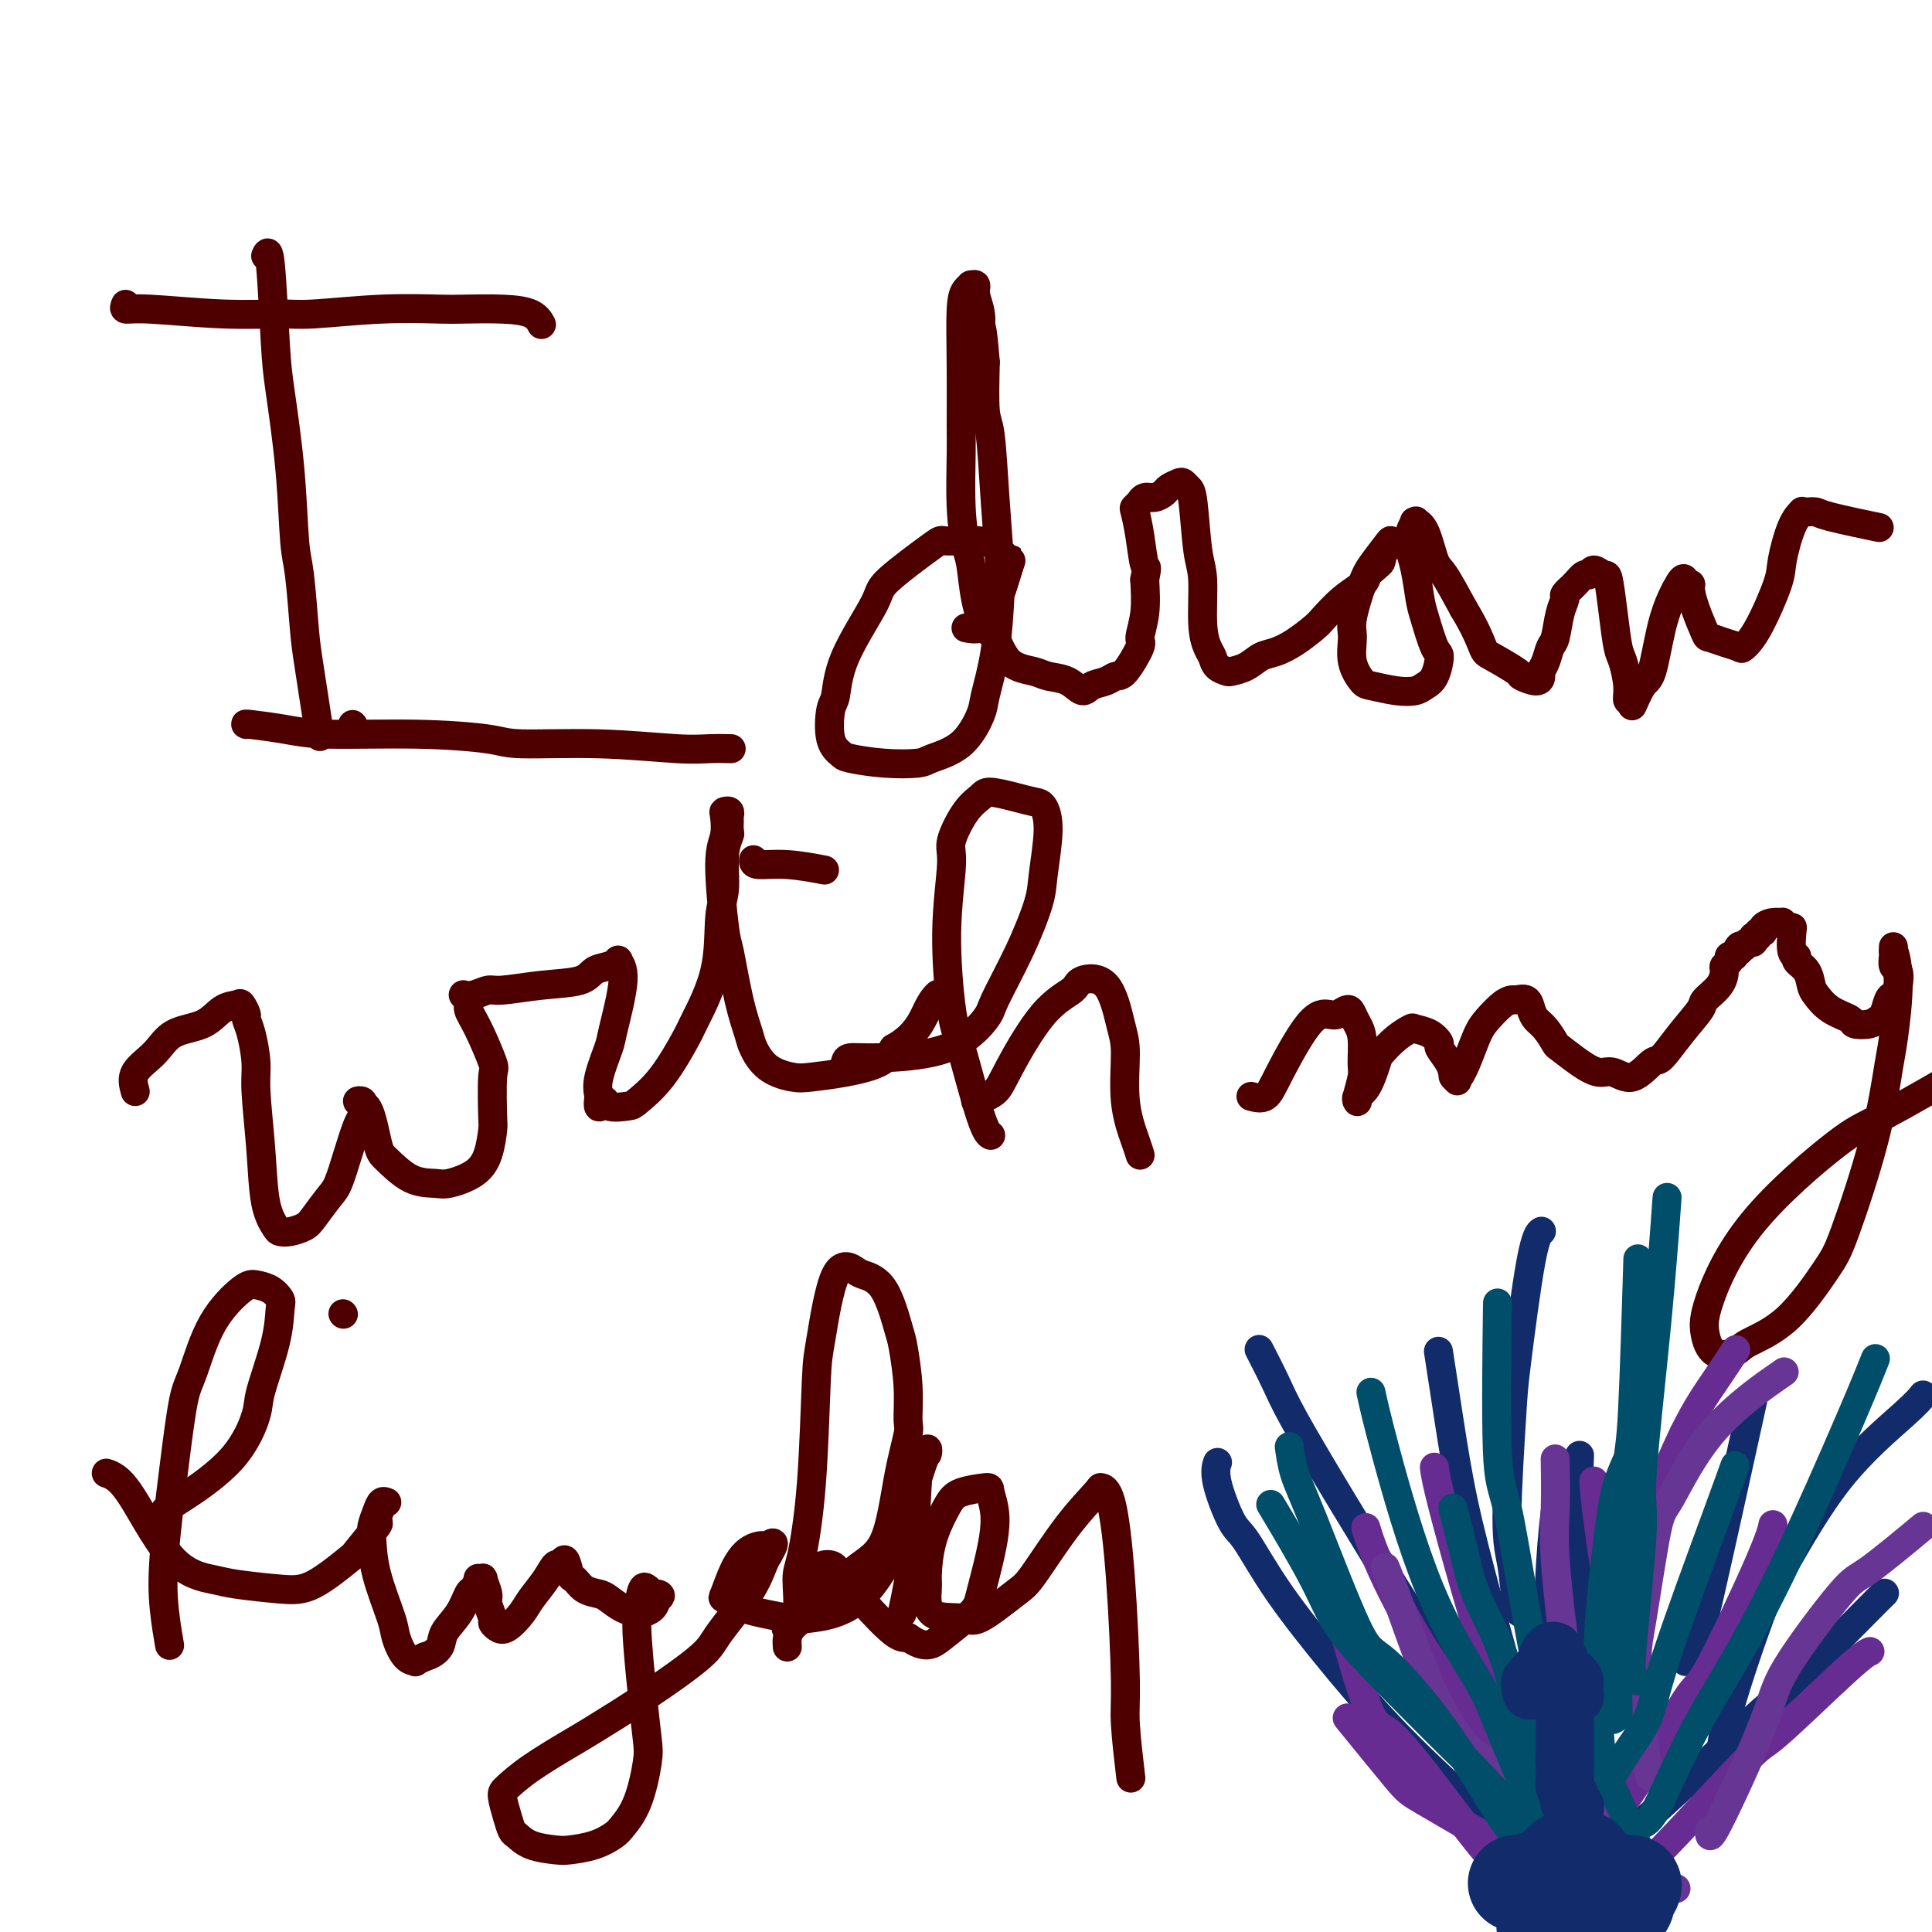 <svg viewBox='0 0 400 400' version='1.1' xmlns='http://www.w3.org/2000/svg' xmlns:xlink='http://www.w3.org/1999/xlink'><g fill='none' stroke='#4E0000' stroke-width='6' stroke-linecap='round' stroke-linejoin='round'><path d='M55,53c0.325,-0.763 0.650,-1.526 1,2c0.350,3.526 0.723,11.342 1,16c0.277,4.658 0.456,6.157 1,10c0.544,3.843 1.454,10.031 2,16c0.546,5.969 0.728,11.721 1,15c0.272,3.279 0.634,4.086 1,7c0.366,2.914 0.737,7.936 1,11c0.263,3.064 0.417,4.171 1,8c0.583,3.829 1.595,10.380 2,13c0.405,2.620 0.202,1.310 0,0'/><path d='M26,63c-0.200,0.454 -0.400,0.907 0,1c0.400,0.093 1.399,-0.175 5,0c3.601,0.175 9.805,0.793 15,1c5.195,0.207 9.383,0.003 12,0c2.617,-0.003 3.664,0.195 7,0c3.336,-0.195 8.959,-0.782 14,-1c5.041,-0.218 9.498,-0.065 12,0c2.502,0.065 3.049,0.042 5,0c1.951,-0.042 5.306,-0.104 8,0c2.694,0.104 4.725,0.374 6,1c1.275,0.626 1.793,1.607 2,2c0.207,0.393 0.104,0.196 0,0'/><path d='M73,150c0.000,0.000 0.100,0.100 0.1,0.1'/><path d='M51,150c-0.213,-0.081 -0.426,-0.163 1,0c1.426,0.163 4.490,0.569 7,1c2.510,0.431 4.466,0.885 9,1c4.534,0.115 11.646,-0.109 18,0c6.354,0.109 11.948,0.551 15,1c3.052,0.449 3.561,0.905 7,1c3.439,0.095 9.808,-0.171 16,0c6.192,0.171 12.206,0.778 16,1c3.794,0.222 5.368,0.060 7,0c1.632,-0.060 3.324,-0.017 4,0c0.676,0.017 0.338,0.009 0,0'/><path d='M200,130c1.016,0.185 2.032,0.370 3,0c0.968,-0.370 1.887,-1.294 3,-4c1.113,-2.706 2.420,-7.194 3,-9c0.580,-1.806 0.433,-0.931 0,-1c-0.433,-0.069 -1.154,-1.080 -2,-2c-0.846,-0.920 -1.819,-1.747 -4,-2c-2.181,-0.253 -5.572,0.067 -7,0c-1.428,-0.067 -0.893,-0.523 -3,1c-2.107,1.523 -6.855,5.023 -9,7c-2.145,1.977 -1.687,2.430 -3,5c-1.313,2.570 -4.397,7.256 -6,11c-1.603,3.744 -1.723,6.547 -2,8c-0.277,1.453 -0.709,1.556 -1,3c-0.291,1.444 -0.439,4.230 0,6c0.439,1.770 1.465,2.525 2,3c0.535,0.475 0.579,0.671 2,1c1.421,0.329 4.220,0.789 7,1c2.780,0.211 5.542,0.171 7,0c1.458,-0.171 1.613,-0.472 3,-1c1.387,-0.528 4.007,-1.281 6,-3c1.993,-1.719 3.358,-4.402 4,-6c0.642,-1.598 0.561,-2.111 1,-4c0.439,-1.889 1.397,-5.154 2,-9c0.603,-3.846 0.851,-8.274 1,-11c0.149,-2.726 0.197,-3.750 0,-7c-0.197,-3.250 -0.641,-8.727 -1,-14c-0.359,-5.273 -0.635,-10.343 -1,-13c-0.365,-2.657 -0.819,-2.902 -1,-5c-0.181,-2.098 -0.091,-6.049 0,-10'/><path d='M204,75c-0.708,-9.040 -0.978,-7.140 -1,-7c-0.022,0.140 0.205,-1.480 0,-3c-0.205,-1.520 -0.842,-2.941 -1,-4c-0.158,-1.059 0.164,-1.756 0,-2c-0.164,-0.244 -0.815,-0.035 -1,0c-0.185,0.035 0.094,-0.104 0,0c-0.094,0.104 -0.561,0.450 -1,1c-0.439,0.550 -0.851,1.302 -1,4c-0.149,2.698 -0.037,7.342 0,12c0.037,4.658 -0.001,9.331 0,12c0.001,2.669 0.041,3.335 0,6c-0.041,2.665 -0.163,7.331 0,11c0.163,3.669 0.610,6.341 1,8c0.390,1.659 0.724,2.304 1,4c0.276,1.696 0.493,4.443 1,7c0.507,2.557 1.303,4.923 2,6c0.697,1.077 1.295,0.864 2,2c0.705,1.136 1.516,3.619 3,5c1.484,1.381 3.643,1.659 5,2c1.357,0.341 1.914,0.744 3,1c1.086,0.256 2.700,0.366 4,1c1.300,0.634 2.286,1.793 3,2c0.714,0.207 1.155,-0.537 2,-1c0.845,-0.463 2.092,-0.646 3,-1c0.908,-0.354 1.476,-0.879 2,-1c0.524,-0.121 1.002,0.161 2,-1c0.998,-1.161 2.515,-3.765 3,-5c0.485,-1.235 -0.062,-1.102 0,-2c0.062,-0.898 0.732,-2.828 1,-5c0.268,-2.172 0.134,-4.586 0,-7'/><path d='M237,120c0.664,-3.333 0.326,-2.165 0,-3c-0.326,-0.835 -0.638,-3.673 -1,-6c-0.362,-2.327 -0.774,-4.144 -1,-5c-0.226,-0.856 -0.265,-0.750 0,-1c0.265,-0.250 0.834,-0.855 1,-1c0.166,-0.145 -0.073,0.168 0,0c0.073,-0.168 0.457,-0.819 1,-1c0.543,-0.181 1.245,0.108 2,0c0.755,-0.108 1.564,-0.614 2,-1c0.436,-0.386 0.498,-0.651 1,-1c0.502,-0.349 1.444,-0.781 2,-1c0.556,-0.219 0.727,-0.223 1,0c0.273,0.223 0.647,0.674 1,1c0.353,0.326 0.686,0.528 1,3c0.314,2.472 0.609,7.214 1,10c0.391,2.786 0.877,3.615 1,6c0.123,2.385 -0.118,6.327 0,9c0.118,2.673 0.593,4.076 1,5c0.407,0.924 0.745,1.370 1,2c0.255,0.630 0.428,1.444 1,2c0.572,0.556 1.545,0.854 2,1c0.455,0.146 0.392,0.139 1,0c0.608,-0.139 1.886,-0.412 3,-1c1.114,-0.588 2.065,-1.493 3,-2c0.935,-0.507 1.856,-0.618 3,-1c1.144,-0.382 2.513,-1.037 4,-2c1.487,-0.963 3.092,-2.236 4,-3c0.908,-0.764 1.120,-1.019 2,-2c0.880,-0.981 2.429,-2.687 4,-4c1.571,-1.313 3.163,-2.232 4,-3c0.837,-0.768 0.918,-1.384 1,-2'/><path d='M283,119c2.955,-2.659 2.843,-2.306 3,-3c0.157,-0.694 0.582,-2.436 1,-3c0.418,-0.564 0.828,0.050 1,0c0.172,-0.050 0.105,-0.764 0,-1c-0.105,-0.236 -0.248,0.007 -1,1c-0.752,0.993 -2.112,2.736 -3,4c-0.888,1.264 -1.303,2.048 -2,4c-0.697,1.952 -1.676,5.072 -2,7c-0.324,1.928 0.005,2.664 0,4c-0.005,1.336 -0.345,3.273 0,5c0.345,1.727 1.377,3.245 2,4c0.623,0.755 0.839,0.749 2,1c1.161,0.251 3.268,0.760 5,1c1.732,0.240 3.089,0.209 4,0c0.911,-0.209 1.376,-0.598 2,-1c0.624,-0.402 1.408,-0.818 2,-2c0.592,-1.182 0.993,-3.131 1,-4c0.007,-0.869 -0.380,-0.659 -1,-2c-0.620,-1.341 -1.472,-4.232 -2,-6c-0.528,-1.768 -0.731,-2.413 -1,-4c-0.269,-1.587 -0.604,-4.118 -1,-6c-0.396,-1.882 -0.852,-3.117 -1,-4c-0.148,-0.883 0.011,-1.414 0,-2c-0.011,-0.586 -0.193,-1.227 0,-2c0.193,-0.773 0.762,-1.678 1,-2c0.238,-0.322 0.145,-0.060 0,0c-0.145,0.060 -0.343,-0.083 0,0c0.343,0.083 1.226,0.394 2,2c0.774,1.606 1.439,4.509 2,6c0.561,1.491 1.017,1.569 2,3c0.983,1.431 2.491,4.216 4,7'/><path d='M303,126c2.566,4.212 3.483,6.741 4,8c0.517,1.259 0.636,1.248 2,2c1.364,0.752 3.972,2.266 5,3c1.028,0.734 0.475,0.689 1,1c0.525,0.311 2.130,0.977 3,1c0.870,0.023 1.007,-0.596 1,-1c-0.007,-0.404 -0.157,-0.594 0,-1c0.157,-0.406 0.621,-1.030 1,-2c0.379,-0.970 0.674,-2.287 1,-3c0.326,-0.713 0.681,-0.824 1,-2c0.319,-1.176 0.600,-3.419 1,-5c0.400,-1.581 0.919,-2.499 1,-3c0.081,-0.501 -0.278,-0.584 0,-1c0.278,-0.416 1.191,-1.165 2,-2c0.809,-0.835 1.512,-1.756 2,-2c0.488,-0.244 0.761,0.189 1,0c0.239,-0.189 0.445,-1.000 1,-1c0.555,0.000 1.458,0.812 2,1c0.542,0.188 0.724,-0.249 1,1c0.276,1.249 0.647,4.185 1,7c0.353,2.815 0.687,5.509 1,7c0.313,1.491 0.604,1.780 1,3c0.396,1.220 0.897,3.370 1,5c0.103,1.630 -0.191,2.738 0,3c0.191,0.262 0.866,-0.322 1,0c0.134,0.322 -0.273,1.551 0,1c0.273,-0.551 1.225,-2.883 2,-4c0.775,-1.117 1.373,-1.021 2,-3c0.627,-1.979 1.284,-6.033 2,-9c0.716,-2.967 1.490,-4.848 2,-6c0.510,-1.152 0.755,-1.576 1,-2'/><path d='M347,122c1.937,-3.780 1.780,-1.731 2,-1c0.220,0.731 0.817,0.142 1,0c0.183,-0.142 -0.048,0.161 0,1c0.048,0.839 0.374,2.214 1,4c0.626,1.786 1.553,3.983 2,5c0.447,1.017 0.414,0.854 1,1c0.586,0.146 1.789,0.601 3,1c1.211,0.399 2.428,0.743 3,1c0.572,0.257 0.498,0.427 1,0c0.502,-0.427 1.578,-1.453 3,-4c1.422,-2.547 3.190,-6.616 4,-9c0.810,-2.384 0.664,-3.084 1,-5c0.336,-1.916 1.155,-5.050 2,-7c0.845,-1.950 1.717,-2.717 2,-3c0.283,-0.283 -0.024,-0.083 0,0c0.024,0.083 0.379,0.047 1,0c0.621,-0.047 1.507,-0.105 2,0c0.493,0.105 0.594,0.375 3,1c2.406,0.625 7.116,1.607 9,2c1.884,0.393 0.942,0.196 0,0'/><path d='M28,226c-0.373,-1.349 -0.747,-2.698 0,-4c0.747,-1.302 2.613,-2.559 4,-4c1.387,-1.441 2.294,-3.068 4,-4c1.706,-0.932 4.212,-1.171 6,-2c1.788,-0.829 2.856,-2.248 4,-3c1.144,-0.752 2.362,-0.836 3,-1c0.638,-0.164 0.697,-0.407 1,0c0.303,0.407 0.851,1.463 1,2c0.149,0.537 -0.100,0.554 0,1c0.100,0.446 0.551,1.322 1,3c0.449,1.678 0.898,4.159 1,6c0.102,1.841 -0.142,3.043 0,6c0.142,2.957 0.670,7.669 1,12c0.330,4.331 0.463,8.282 1,11c0.537,2.718 1.480,4.202 2,5c0.520,0.798 0.618,0.908 1,1c0.382,0.092 1.047,0.165 2,0c0.953,-0.165 2.195,-0.569 3,-1c0.805,-0.431 1.175,-0.889 2,-2c0.825,-1.111 2.105,-2.874 3,-4c0.895,-1.126 1.404,-1.615 2,-3c0.596,-1.385 1.279,-3.667 2,-6c0.721,-2.333 1.479,-4.717 2,-6c0.521,-1.283 0.805,-1.465 1,-2c0.195,-0.535 0.300,-1.422 0,-2c-0.300,-0.578 -1.004,-0.848 -1,-1c0.004,-0.152 0.715,-0.186 1,0c0.285,0.186 0.142,0.593 0,1'/><path d='M75,229c1.393,-1.071 2.377,4.250 3,7c0.623,2.750 0.887,2.928 2,4c1.113,1.072 3.075,3.037 5,4c1.925,0.963 3.812,0.923 5,1c1.188,0.077 1.678,0.269 3,0c1.322,-0.269 3.478,-1.001 5,-2c1.522,-0.999 2.410,-2.265 3,-4c0.590,-1.735 0.881,-3.938 1,-5c0.119,-1.062 0.066,-0.984 0,-3c-0.066,-2.016 -0.146,-6.126 0,-8c0.146,-1.874 0.519,-1.511 0,-3c-0.519,-1.489 -1.928,-4.830 -3,-7c-1.072,-2.170 -1.805,-3.170 -2,-4c-0.195,-0.830 0.149,-1.489 0,-2c-0.149,-0.511 -0.790,-0.873 -1,-1c-0.210,-0.127 0.012,-0.019 0,0c-0.012,0.019 -0.257,-0.051 0,0c0.257,0.051 1.017,0.222 2,0c0.983,-0.222 2.188,-0.837 3,-1c0.812,-0.163 1.232,0.125 3,0c1.768,-0.125 4.884,-0.664 8,-1c3.116,-0.336 6.231,-0.470 8,-1c1.769,-0.530 2.193,-1.457 3,-2c0.807,-0.543 1.999,-0.703 3,-1c1.001,-0.297 1.811,-0.732 2,-1c0.189,-0.268 -0.244,-0.368 0,0c0.244,0.368 1.165,1.204 1,4c-0.165,2.796 -1.415,7.554 -2,10c-0.585,2.446 -0.504,2.582 -1,4c-0.496,1.418 -1.570,4.120 -2,6c-0.430,1.880 -0.215,2.940 0,4'/><path d='M124,227c-0.547,3.879 0.585,1.578 1,1c0.415,-0.578 0.111,0.567 1,1c0.889,0.433 2.970,0.154 4,0c1.030,-0.154 1.008,-0.185 2,-1c0.992,-0.815 2.997,-2.416 5,-5c2.003,-2.584 4.005,-6.151 5,-8c0.995,-1.849 0.984,-1.978 2,-4c1.016,-2.022 3.061,-5.936 4,-10c0.939,-4.064 0.773,-8.278 1,-11c0.227,-2.722 0.845,-3.952 1,-6c0.155,-2.048 -0.155,-4.916 0,-7c0.155,-2.084 0.775,-3.385 1,-4c0.225,-0.615 0.057,-0.543 0,-1c-0.057,-0.457 -0.001,-1.442 0,-2c0.001,-0.558 -0.051,-0.687 0,-1c0.051,-0.313 0.205,-0.809 0,-1c-0.205,-0.191 -0.770,-0.075 -1,0c-0.230,0.075 -0.126,0.110 0,1c0.126,0.890 0.274,2.634 0,4c-0.274,1.366 -0.970,2.355 -1,6c-0.030,3.645 0.607,9.947 1,13c0.393,3.053 0.543,2.855 1,5c0.457,2.145 1.221,6.631 2,10c0.779,3.369 1.574,5.621 2,7c0.426,1.379 0.484,1.884 1,3c0.516,1.116 1.489,2.844 3,4c1.511,1.156 3.560,1.741 5,2c1.440,0.259 2.273,0.193 4,0c1.727,-0.193 4.350,-0.514 7,-1c2.650,-0.486 5.329,-1.139 7,-2c1.671,-0.861 2.336,-1.931 3,-3'/><path d='M185,217c4.714,-2.560 6.000,-5.958 7,-8c1.000,-2.042 1.714,-2.726 2,-3c0.286,-0.274 0.143,-0.137 0,0'/><path d='M156,178c-0.048,0.452 -0.095,0.905 1,1c1.095,0.095 3.333,-0.167 6,0c2.667,0.167 5.762,0.762 7,1c1.238,0.238 0.619,0.119 0,0'/><path d='M175,220c0.105,-0.439 0.210,-0.878 1,-1c0.790,-0.122 2.265,0.072 6,0c3.735,-0.072 9.729,-0.410 14,-2c4.271,-1.590 6.817,-4.433 8,-6c1.183,-1.567 1.001,-1.857 2,-4c0.999,-2.143 3.179,-6.140 5,-10c1.821,-3.860 3.282,-7.584 4,-10c0.718,-2.416 0.694,-3.526 1,-6c0.306,-2.474 0.944,-6.314 1,-9c0.056,-2.686 -0.470,-4.220 -1,-5c-0.530,-0.780 -1.064,-0.806 -2,-1c-0.936,-0.194 -2.273,-0.557 -4,-1c-1.727,-0.443 -3.845,-0.965 -5,-1c-1.155,-0.035 -1.347,0.417 -2,1c-0.653,0.583 -1.766,1.297 -3,3c-1.234,1.703 -2.589,4.396 -3,6c-0.411,1.604 0.124,2.121 0,5c-0.124,2.879 -0.905,8.120 -1,14c-0.095,5.880 0.497,12.399 1,16c0.503,3.601 0.918,4.285 2,8c1.082,3.715 2.830,10.462 4,14c1.170,3.538 1.763,3.868 2,4c0.237,0.132 0.119,0.066 0,0'/><path d='M202,228c1.516,-0.576 3.033,-1.152 4,-2c0.967,-0.848 1.386,-1.968 3,-5c1.614,-3.032 4.425,-7.977 7,-11c2.575,-3.023 4.915,-4.124 6,-5c1.085,-0.876 0.916,-1.529 2,-2c1.084,-0.471 3.421,-0.762 5,1c1.579,1.762 2.399,5.576 3,8c0.601,2.424 0.984,3.459 1,6c0.016,2.541 -0.336,6.588 0,10c0.336,3.412 1.360,6.188 2,8c0.640,1.812 0.897,2.661 1,3c0.103,0.339 0.051,0.170 0,0'/><path d='M259,227c1.081,0.280 2.162,0.559 3,0c0.838,-0.559 1.433,-1.958 3,-5c1.567,-3.042 4.108,-7.727 6,-10c1.892,-2.273 3.137,-2.134 4,-2c0.863,0.134 1.345,0.263 2,0c0.655,-0.263 1.482,-0.919 2,-1c0.518,-0.081 0.728,0.413 1,1c0.272,0.587 0.605,1.268 1,2c0.395,0.732 0.852,1.517 1,3c0.148,1.483 -0.013,3.665 0,5c0.013,1.335 0.200,1.823 0,3c-0.200,1.177 -0.787,3.045 -1,4c-0.213,0.955 -0.051,0.999 0,1c0.051,0.001 -0.007,-0.042 0,0c0.007,0.042 0.080,0.168 0,0c-0.080,-0.168 -0.314,-0.629 0,-1c0.314,-0.371 1.177,-0.653 2,-2c0.823,-1.347 1.605,-3.759 2,-5c0.395,-1.241 0.402,-1.311 1,-2c0.598,-0.689 1.786,-1.995 3,-3c1.214,-1.005 2.453,-1.708 3,-2c0.547,-0.292 0.402,-0.175 1,0c0.598,0.175 1.939,0.406 3,1c1.061,0.594 1.841,1.551 2,2c0.159,0.449 -0.303,0.390 0,1c0.303,0.610 1.372,1.889 2,3c0.628,1.111 0.814,2.056 1,3'/><path d='M301,223c1.390,1.544 0.364,0.403 0,0c-0.364,-0.403 -0.067,-0.068 0,0c0.067,0.068 -0.096,-0.130 0,0c0.096,0.130 0.452,0.589 1,0c0.548,-0.589 1.289,-2.224 2,-4c0.711,-1.776 1.394,-3.691 2,-5c0.606,-1.309 1.136,-2.013 2,-3c0.864,-0.987 2.063,-2.259 3,-3c0.937,-0.741 1.612,-0.953 2,-1c0.388,-0.047 0.488,0.069 1,0c0.512,-0.069 1.437,-0.323 2,0c0.563,0.323 0.764,1.222 1,2c0.236,0.778 0.506,1.433 1,2c0.494,0.567 1.213,1.046 2,2c0.787,0.954 1.641,2.383 2,3c0.359,0.617 0.223,0.421 1,1c0.777,0.579 2.467,1.934 4,3c1.533,1.066 2.909,1.845 4,2c1.091,0.155 1.897,-0.312 3,0c1.103,0.312 2.503,1.405 4,1c1.497,-0.405 3.092,-2.306 4,-3c0.908,-0.694 1.129,-0.180 2,-1c0.871,-0.820 2.391,-2.972 4,-5c1.609,-2.028 3.306,-3.930 4,-5c0.694,-1.070 0.386,-1.309 1,-2c0.614,-0.691 2.150,-1.835 3,-3c0.850,-1.165 1.015,-2.351 1,-3c-0.015,-0.649 -0.210,-0.762 0,-1c0.210,-0.238 0.826,-0.603 1,-1c0.174,-0.397 -0.093,-0.828 0,-1c0.093,-0.172 0.547,-0.086 1,0'/><path d='M359,198c3.491,-4.033 1.719,-1.616 1,-1c-0.719,0.616 -0.385,-0.571 0,-1c0.385,-0.429 0.821,-0.101 1,0c0.179,0.101 0.099,-0.026 0,0c-0.099,0.026 -0.219,0.203 0,0c0.219,-0.203 0.777,-0.787 1,-1c0.223,-0.213 0.112,-0.056 0,0c-0.112,0.056 -0.226,0.011 0,0c0.226,-0.011 0.793,0.011 1,0c0.207,-0.011 0.056,-0.056 0,0c-0.056,0.056 -0.015,0.211 0,0c0.015,-0.211 0.004,-0.789 0,-1c-0.004,-0.211 -0.001,-0.057 0,0c0.001,0.057 0.000,0.016 0,0c-0.000,-0.016 -0.000,-0.008 0,0'/><path d='M363,194c0.863,-0.555 1.021,0.058 1,0c-0.021,-0.058 -0.222,-0.786 0,-1c0.222,-0.214 0.868,0.085 1,0c0.132,-0.085 -0.249,-0.555 0,-1c0.249,-0.445 1.128,-0.865 2,-1c0.872,-0.135 1.737,0.016 2,0c0.263,-0.016 -0.074,-0.200 0,0c0.074,0.200 0.560,0.785 1,1c0.440,0.215 0.834,0.060 1,0c0.166,-0.060 0.104,-0.025 0,1c-0.104,1.025 -0.249,3.041 0,4c0.249,0.959 0.892,0.861 1,1c0.108,0.139 -0.317,0.516 0,1c0.317,0.484 1.378,1.075 2,2c0.622,0.925 0.805,2.185 1,3c0.195,0.815 0.401,1.186 1,2c0.599,0.814 1.589,2.071 3,3c1.411,0.929 3.243,1.530 4,2c0.757,0.470 0.441,0.809 1,1c0.559,0.191 1.995,0.235 3,0c1.005,-0.235 1.579,-0.747 2,-1c0.421,-0.253 0.688,-0.247 1,-1c0.312,-0.753 0.668,-2.267 1,-3c0.332,-0.733 0.639,-0.687 1,-1c0.361,-0.313 0.776,-0.987 1,-2c0.224,-1.013 0.256,-2.367 0,-3c-0.256,-0.633 -0.801,-0.545 -1,-1c-0.199,-0.455 -0.053,-1.452 0,-2c0.053,-0.548 0.014,-0.648 0,-1c-0.014,-0.352 -0.004,-0.958 0,-1c0.004,-0.042 0.002,0.479 0,1'/><path d='M392,197c0.123,-0.400 0.931,2.102 1,6c0.069,3.898 -0.600,9.194 -1,12c-0.400,2.806 -0.533,3.121 -1,6c-0.467,2.879 -1.270,8.322 -3,15c-1.730,6.678 -4.387,14.591 -6,19c-1.613,4.409 -2.183,5.314 -4,8c-1.817,2.686 -4.883,7.153 -8,10c-3.117,2.847 -6.286,4.073 -8,5c-1.714,0.927 -1.972,1.556 -3,2c-1.028,0.444 -2.827,0.704 -4,0c-1.173,-0.704 -1.720,-2.373 -2,-4c-0.280,-1.627 -0.294,-3.213 1,-7c1.294,-3.787 3.898,-9.776 9,-16c5.102,-6.224 12.704,-12.681 17,-16c4.296,-3.319 5.285,-3.498 10,-6c4.715,-2.502 13.154,-7.328 21,-12c7.846,-4.672 15.099,-9.192 18,-11c2.901,-1.808 1.451,-0.904 0,0'/><path d='M34,316c-0.190,-1.104 -0.379,-2.208 0,-3c0.379,-0.792 1.327,-1.273 4,-3c2.673,-1.727 7.070,-4.701 10,-8c2.930,-3.299 4.394,-6.925 5,-9c0.606,-2.075 0.354,-2.601 1,-5c0.646,-2.399 2.192,-6.671 3,-10c0.808,-3.329 0.880,-5.716 1,-7c0.120,-1.284 0.290,-1.465 0,-2c-0.290,-0.535 -1.040,-1.423 -2,-2c-0.960,-0.577 -2.130,-0.843 -3,-1c-0.870,-0.157 -1.440,-0.205 -3,1c-1.560,1.205 -4.110,3.663 -6,7c-1.890,3.337 -3.120,7.555 -4,10c-0.880,2.445 -1.409,3.119 -2,6c-0.591,2.881 -1.244,7.971 -2,14c-0.756,6.029 -1.615,12.997 -2,18c-0.385,5.003 -0.296,8.039 0,11c0.296,2.961 0.799,5.846 1,7c0.201,1.154 0.101,0.577 0,0'/><path d='M22,305c0.576,0.190 1.153,0.379 2,1c0.847,0.621 1.965,1.672 4,5c2.035,3.328 4.988,8.931 8,12c3.012,3.069 6.083,3.603 8,4c1.917,0.397 2.681,0.658 5,1c2.319,0.342 6.192,0.767 9,1c2.808,0.233 4.552,0.276 7,-1c2.448,-1.276 5.601,-3.869 7,-5c1.399,-1.131 1.044,-0.801 2,-2c0.956,-1.199 3.223,-3.929 4,-5c0.777,-1.071 0.064,-0.483 0,-1c-0.064,-0.517 0.519,-2.138 1,-3c0.481,-0.862 0.858,-0.964 1,-1c0.142,-0.036 0.049,-0.005 0,0c-0.049,0.005 -0.055,-0.017 0,0c0.055,0.017 0.172,0.074 0,0c-0.172,-0.074 -0.634,-0.279 -1,0c-0.366,0.279 -0.637,1.040 -1,2c-0.363,0.960 -0.817,2.117 -1,3c-0.183,0.883 -0.096,1.490 0,3c0.096,1.510 0.202,3.921 1,7c0.798,3.079 2.289,6.826 3,9c0.711,2.174 0.641,2.776 1,4c0.359,1.224 1.148,3.070 2,4c0.852,0.930 1.768,0.943 2,1c0.232,0.057 -0.219,0.159 0,0c0.219,-0.159 1.110,-0.580 2,-1'/><path d='M88,343c1.279,-0.319 2.475,-1.117 3,-2c0.525,-0.883 0.379,-1.852 1,-3c0.621,-1.148 2.008,-2.476 3,-4c0.992,-1.524 1.591,-3.245 2,-4c0.409,-0.755 0.630,-0.545 1,-1c0.370,-0.455 0.888,-1.576 1,-2c0.112,-0.424 -0.181,-0.151 0,0c0.181,0.151 0.837,0.181 1,0c0.163,-0.181 -0.167,-0.571 0,0c0.167,0.571 0.832,2.104 1,3c0.168,0.896 -0.160,1.157 0,2c0.160,0.843 0.809,2.269 1,3c0.191,0.731 -0.077,0.766 0,1c0.077,0.234 0.499,0.667 1,1c0.501,0.333 1.079,0.564 2,0c0.921,-0.564 2.183,-1.925 3,-3c0.817,-1.075 1.189,-1.864 2,-3c0.811,-1.136 2.063,-2.619 3,-4c0.937,-1.381 1.560,-2.659 2,-3c0.440,-0.341 0.697,0.255 1,0c0.303,-0.255 0.651,-1.361 1,-1c0.349,0.361 0.697,2.190 1,3c0.303,0.810 0.559,0.602 1,1c0.441,0.398 1.068,1.403 2,2c0.932,0.597 2.171,0.788 3,1c0.829,0.212 1.248,0.447 2,1c0.752,0.553 1.837,1.424 3,2c1.163,0.576 2.405,0.855 3,1c0.595,0.145 0.545,0.154 1,0c0.455,-0.154 1.416,-0.473 2,-1c0.584,-0.527 0.792,-1.264 1,-2'/><path d='M136,331c1.203,-0.553 0.712,-0.937 0,-1c-0.712,-0.063 -1.644,0.194 -2,0c-0.356,-0.194 -0.135,-0.841 0,-1c0.135,-0.159 0.182,0.169 0,0c-0.182,-0.169 -0.595,-0.835 -1,0c-0.405,0.835 -0.801,3.170 -1,5c-0.199,1.830 -0.202,3.153 0,6c0.202,2.847 0.608,7.217 1,11c0.392,3.783 0.769,6.977 1,9c0.231,2.023 0.314,2.874 0,5c-0.314,2.126 -1.026,5.526 -2,8c-0.974,2.474 -2.212,4.022 -3,5c-0.788,0.978 -1.127,1.384 -2,2c-0.873,0.616 -2.279,1.440 -4,2c-1.721,0.560 -3.757,0.856 -5,1c-1.243,0.144 -1.695,0.136 -3,0c-1.305,-0.136 -3.464,-0.400 -5,-1c-1.536,-0.600 -2.449,-1.535 -3,-2c-0.551,-0.465 -0.739,-0.461 -1,-1c-0.261,-0.539 -0.596,-1.622 -1,-3c-0.404,-1.378 -0.876,-3.051 -1,-4c-0.124,-0.949 0.099,-1.173 1,-2c0.901,-0.827 2.479,-2.255 5,-4c2.521,-1.745 5.984,-3.807 8,-5c2.016,-1.193 2.584,-1.517 5,-3c2.416,-1.483 6.678,-4.123 11,-7c4.322,-2.877 8.702,-5.989 11,-8c2.298,-2.011 2.513,-2.920 4,-5c1.487,-2.080 4.247,-5.329 6,-8c1.753,-2.671 2.501,-4.763 3,-6c0.499,-1.237 0.750,-1.618 1,-2'/><path d='M159,322c2.189,-3.697 0.660,-2.440 0,-2c-0.660,0.440 -0.452,0.064 -1,0c-0.548,-0.064 -1.853,0.185 -3,1c-1.147,0.815 -2.136,2.198 -3,4c-0.864,1.802 -1.601,4.025 -2,5c-0.399,0.975 -0.459,0.702 0,1c0.459,0.298 1.437,1.166 4,2c2.563,0.834 6.712,1.633 9,2c2.288,0.367 2.714,0.301 5,0c2.286,-0.301 6.430,-0.835 10,-4c3.570,-3.165 6.565,-8.959 8,-12c1.435,-3.041 1.310,-3.330 2,-6c0.690,-2.670 2.196,-7.721 3,-10c0.804,-2.279 0.907,-1.785 1,-2c0.093,-0.215 0.175,-1.138 0,-1c-0.175,0.138 -0.608,1.338 -1,2c-0.392,0.662 -0.744,0.786 -1,4c-0.256,3.214 -0.415,9.519 -1,15c-0.585,5.481 -1.596,10.137 -2,12c-0.404,1.863 -0.202,0.931 0,0'/><path d='M71,272c0.000,0.000 0.100,0.100 0.1,0.1'/><path d='M163,341c-0.088,-1.311 -0.176,-2.623 1,-4c1.176,-1.377 3.615,-2.821 6,-5c2.385,-2.179 4.716,-5.094 7,-7c2.284,-1.906 4.522,-2.803 6,-6c1.478,-3.197 2.197,-8.695 3,-13c0.803,-4.305 1.692,-7.417 2,-9c0.308,-1.583 0.037,-1.639 0,-3c-0.037,-1.361 0.162,-4.028 0,-7c-0.162,-2.972 -0.685,-6.248 -1,-8c-0.315,-1.752 -0.422,-1.980 -1,-4c-0.578,-2.020 -1.626,-5.831 -3,-8c-1.374,-2.169 -3.075,-2.695 -4,-3c-0.925,-0.305 -1.073,-0.388 -2,-1c-0.927,-0.612 -2.633,-1.751 -4,1c-1.367,2.751 -2.395,9.394 -3,13c-0.605,3.606 -0.787,4.177 -1,9c-0.213,4.823 -0.457,13.898 -1,21c-0.543,7.102 -1.386,12.229 -2,15c-0.614,2.771 -0.998,3.185 -1,5c-0.002,1.815 0.380,5.032 0,7c-0.380,1.968 -1.521,2.689 -2,3c-0.479,0.311 -0.295,0.213 0,0c0.295,-0.213 0.702,-0.541 1,-1c0.298,-0.459 0.486,-1.048 1,-2c0.514,-0.952 1.352,-2.266 2,-4c0.648,-1.734 1.104,-3.886 2,-5c0.896,-1.114 2.232,-1.188 3,-1c0.768,0.188 0.969,0.638 2,2c1.031,1.362 2.893,3.636 5,6c2.107,2.364 4.459,4.818 6,6c1.541,1.182 2.270,1.091 3,1'/><path d='M188,339c3.722,2.586 5.026,1.551 7,0c1.974,-1.551 4.616,-3.617 6,-5c1.384,-1.383 1.510,-2.084 2,-4c0.490,-1.916 1.344,-5.047 2,-8c0.656,-2.953 1.113,-5.727 1,-8c-0.113,-2.273 -0.797,-4.043 -1,-5c-0.203,-0.957 0.075,-1.101 -1,-1c-1.075,0.101 -3.503,0.446 -5,1c-1.497,0.554 -2.063,1.315 -3,3c-0.937,1.685 -2.245,4.293 -3,7c-0.755,2.707 -0.958,5.515 -1,7c-0.042,1.485 0.075,1.649 0,3c-0.075,1.351 -0.344,3.890 1,5c1.344,1.110 4.300,0.792 6,1c1.700,0.208 2.144,0.942 4,0c1.856,-0.942 5.123,-3.559 7,-5c1.877,-1.441 2.365,-1.706 4,-4c1.635,-2.294 4.416,-6.616 7,-10c2.584,-3.384 4.969,-5.830 6,-7c1.031,-1.170 0.706,-1.065 1,-1c0.294,0.065 1.207,0.089 2,3c0.793,2.911 1.467,8.708 2,16c0.533,7.292 0.926,16.078 1,21c0.074,4.922 -0.173,5.979 0,9c0.173,3.021 0.764,8.006 1,10c0.236,1.994 0.118,0.997 0,0'/></g>
<g fill='none' stroke='#122B6A' stroke-width='6' stroke-linecap='round' stroke-linejoin='round'><path d='M325,361c0.115,-0.402 0.231,-0.805 0,1c-0.231,1.805 -0.808,5.817 -1,8c-0.192,2.183 0.001,2.536 0,3c-0.001,0.464 -0.196,1.038 0,1c0.196,-0.038 0.785,-0.690 1,-1c0.215,-0.310 0.058,-0.279 0,-1c-0.058,-0.721 -0.016,-2.193 0,-3c0.016,-0.807 0.005,-0.950 0,-1c-0.005,-0.050 -0.005,-0.006 0,0c0.005,0.006 0.015,-0.026 0,0c-0.015,0.026 -0.057,0.111 0,0c0.057,-0.111 0.211,-0.418 0,0c-0.211,0.418 -0.789,1.562 -1,3c-0.211,1.438 -0.057,3.171 0,4c0.057,0.829 0.015,0.754 0,1c-0.015,0.246 -0.004,0.814 0,1c0.004,0.186 0.001,-0.010 0,0c-0.001,0.010 0.001,0.225 0,0c-0.001,-0.225 -0.003,-0.889 0,-1c0.003,-0.111 0.011,0.331 0,0c-0.011,-0.331 -0.041,-1.435 0,-2c0.041,-0.565 0.155,-0.590 0,-1c-0.155,-0.410 -0.577,-1.205 -1,-2'/><path d='M323,371c-0.103,-0.636 0.140,-0.224 0,0c-0.140,0.224 -0.665,0.262 -1,1c-0.335,0.738 -0.482,2.176 -1,4c-0.518,1.824 -1.406,4.033 -2,6c-0.594,1.967 -0.892,3.691 -1,5c-0.108,1.309 -0.026,2.204 0,3c0.026,0.796 -0.005,1.495 0,2c0.005,0.505 0.047,0.816 0,1c-0.047,0.184 -0.181,0.242 0,0c0.181,-0.242 0.678,-0.782 1,-1c0.322,-0.218 0.470,-0.114 1,-1c0.530,-0.886 1.442,-2.762 2,-5c0.558,-2.238 0.763,-4.837 1,-6c0.237,-1.163 0.506,-0.890 1,-2c0.494,-1.110 1.214,-3.605 1,-5c-0.214,-1.395 -1.363,-1.691 -2,-2c-0.637,-0.309 -0.762,-0.630 -1,-1c-0.238,-0.370 -0.589,-0.790 -1,-1c-0.411,-0.210 -0.882,-0.209 -1,0c-0.118,0.209 0.118,0.625 0,1c-0.118,0.375 -0.590,0.707 -1,2c-0.410,1.293 -0.760,3.547 -1,5c-0.240,1.453 -0.372,2.105 0,3c0.372,0.895 1.246,2.034 2,3c0.754,0.966 1.388,1.758 2,2c0.612,0.242 1.203,-0.065 2,0c0.797,0.065 1.801,0.502 3,0c1.199,-0.502 2.592,-1.943 3,-3c0.408,-1.057 -0.169,-1.731 0,-3c0.169,-1.269 1.085,-3.135 2,-5'/><path d='M332,374c0.135,-1.934 -0.529,-2.770 -1,-3c-0.471,-0.230 -0.750,0.144 -1,0c-0.250,-0.144 -0.473,-0.807 -1,-1c-0.527,-0.193 -1.360,0.085 -2,0c-0.640,-0.085 -1.087,-0.531 -2,0c-0.913,0.531 -2.290,2.041 -3,4c-0.710,1.959 -0.752,4.367 -1,6c-0.248,1.633 -0.701,2.491 -1,4c-0.299,1.509 -0.444,3.670 0,5c0.444,1.330 1.476,1.828 2,2c0.524,0.172 0.539,0.017 1,0c0.461,-0.017 1.367,0.104 3,-1c1.633,-1.104 3.994,-3.434 5,-5c1.006,-1.566 0.656,-2.370 1,-4c0.344,-1.630 1.382,-4.087 2,-6c0.618,-1.913 0.815,-3.283 1,-4c0.185,-0.717 0.356,-0.781 0,-1c-0.356,-0.219 -1.241,-0.591 -2,-1c-0.759,-0.409 -1.393,-0.853 -2,-1c-0.607,-0.147 -1.187,0.005 -2,0c-0.813,-0.005 -1.860,-0.166 -3,1c-1.140,1.166 -2.373,3.660 -3,5c-0.627,1.340 -0.647,1.528 -1,3c-0.353,1.472 -1.040,4.229 -1,6c0.040,1.771 0.807,2.556 1,3c0.193,0.444 -0.189,0.547 0,1c0.189,0.453 0.947,1.255 2,1c1.053,-0.255 2.399,-1.569 3,-2c0.601,-0.431 0.457,0.020 1,-1c0.543,-1.020 1.771,-3.510 3,-6'/><path d='M331,379c0.982,-2.126 1.438,-3.942 2,-5c0.562,-1.058 1.230,-1.358 1,-2c-0.230,-0.642 -1.357,-1.625 -2,-2c-0.643,-0.375 -0.802,-0.141 -1,0c-0.198,0.141 -0.435,0.189 -1,0c-0.565,-0.189 -1.457,-0.615 -2,0c-0.543,0.615 -0.735,2.271 -1,3c-0.265,0.729 -0.601,0.531 -1,2c-0.399,1.469 -0.859,4.604 -1,7c-0.141,2.396 0.038,4.054 0,5c-0.038,0.946 -0.292,1.182 0,2c0.292,0.818 1.130,2.220 2,3c0.870,0.780 1.773,0.937 2,1c0.227,0.063 -0.223,0.031 0,0c0.223,-0.031 1.118,-0.060 2,-1c0.882,-0.940 1.750,-2.792 2,-4c0.250,-1.208 -0.118,-1.774 0,-3c0.118,-1.226 0.723,-3.112 1,-4c0.277,-0.888 0.227,-0.779 0,-1c-0.227,-0.221 -0.629,-0.771 -1,-1c-0.371,-0.229 -0.710,-0.135 -1,0c-0.290,0.135 -0.530,0.312 -1,1c-0.470,0.688 -1.171,1.886 -2,4c-0.829,2.114 -1.787,5.144 -2,7c-0.213,1.856 0.320,2.537 0,4c-0.320,1.463 -1.494,3.707 -2,5c-0.506,1.293 -0.343,1.634 0,2c0.343,0.366 0.865,0.758 1,1c0.135,0.242 -0.118,0.334 0,0c0.118,-0.334 0.605,-1.096 1,-2c0.395,-0.904 0.697,-1.952 1,-3'/><path d='M328,398c0.309,-1.845 0.083,-3.959 0,-6c-0.083,-2.041 -0.021,-4.011 0,-5c0.021,-0.989 0.003,-0.998 0,-1c-0.003,-0.002 0.010,0.004 0,0c-0.010,-0.004 -0.041,-0.018 0,0c0.041,0.018 0.155,0.067 0,2c-0.155,1.933 -0.580,5.751 -1,9c-0.420,3.249 -0.834,5.928 -1,7c-0.166,1.072 -0.083,0.536 0,0'/><path d='M330,378c-0.340,-0.256 -0.680,-0.513 -1,-1c-0.320,-0.487 -0.621,-1.205 -1,-2c-0.379,-0.795 -0.835,-1.667 -1,-3c-0.165,-1.333 -0.040,-3.126 0,-4c0.040,-0.874 -0.004,-0.829 0,-1c0.004,-0.171 0.058,-0.557 0,-1c-0.058,-0.443 -0.227,-0.944 0,-1c0.227,-0.056 0.849,0.332 1,0c0.151,-0.332 -0.171,-1.385 0,-2c0.171,-0.615 0.834,-0.794 1,-1c0.166,-0.206 -0.165,-0.440 0,-1c0.165,-0.560 0.828,-1.445 1,-2c0.172,-0.555 -0.146,-0.779 0,-1c0.146,-0.221 0.756,-0.439 1,-1c0.244,-0.561 0.122,-1.464 0,-2c-0.122,-0.536 -0.244,-0.706 0,-1c0.244,-0.294 0.853,-0.711 1,-1c0.147,-0.289 -0.167,-0.449 0,-1c0.167,-0.551 0.814,-1.495 1,-2c0.186,-0.505 -0.090,-0.573 0,-1c0.090,-0.427 0.545,-1.214 1,-2'/><path d='M334,347c1.250,-3.512 0.875,-3.292 1,-4c0.125,-0.708 0.750,-2.345 1,-3c0.250,-0.655 0.125,-0.327 0,0'/><path d='M331,360c0.022,0.389 0.045,0.778 0,0c-0.045,-0.778 -0.156,-2.724 0,-4c0.156,-1.276 0.581,-1.882 1,-5c0.419,-3.118 0.834,-8.748 1,-11c0.166,-2.252 0.083,-1.126 0,0'/><path d='M314,382c-0.145,-0.221 -0.291,-0.442 -1,-1c-0.709,-0.558 -1.983,-1.452 -6,-5c-4.017,-3.548 -10.778,-9.749 -16,-15c-5.222,-5.251 -8.906,-9.551 -11,-12c-2.094,-2.449 -2.597,-3.047 -5,-6c-2.403,-2.953 -6.707,-8.263 -10,-13c-3.293,-4.737 -5.576,-8.902 -7,-11c-1.424,-2.098 -1.990,-2.129 -3,-4c-1.010,-1.871 -2.464,-5.581 -3,-8c-0.536,-2.419 -0.153,-3.548 0,-4c0.153,-0.452 0.077,-0.226 0,0'/><path d='M327,383c1.283,1.441 2.565,2.883 0,-1c-2.565,-3.883 -8.979,-13.089 -13,-18c-4.021,-4.911 -5.651,-5.526 -9,-10c-3.349,-4.474 -8.419,-12.805 -11,-17c-2.581,-4.195 -2.675,-4.253 -5,-8c-2.325,-3.747 -6.883,-11.184 -11,-18c-4.117,-6.816 -7.794,-13.013 -10,-17c-2.206,-3.987 -2.940,-5.766 -4,-8c-1.060,-2.234 -2.446,-4.924 -3,-6c-0.554,-1.076 -0.277,-0.538 0,0'/><path d='M324,369c-0.474,0.232 -0.949,0.464 -2,-1c-1.051,-1.464 -2.680,-4.625 -4,-7c-1.320,-2.375 -2.333,-3.966 -4,-9c-1.667,-5.034 -3.988,-13.512 -6,-21c-2.012,-7.488 -3.715,-13.986 -5,-20c-1.285,-6.014 -2.154,-11.542 -3,-17c-0.846,-5.458 -1.670,-10.845 -2,-13c-0.330,-2.155 -0.165,-1.077 0,0'/><path d='M315,334c-0.347,-0.085 -0.694,-0.169 -1,-2c-0.306,-1.831 -0.570,-5.407 -1,-8c-0.430,-2.593 -1.026,-4.201 -1,-10c0.026,-5.799 0.673,-15.789 1,-21c0.327,-5.211 0.335,-5.644 1,-11c0.665,-5.356 1.987,-15.634 3,-21c1.013,-5.366 1.718,-5.819 2,-6c0.282,-0.181 0.141,-0.091 0,0'/><path d='M329,362c0.359,-0.560 0.717,-1.121 1,-2c0.283,-0.879 0.490,-2.078 2,-8c1.510,-5.922 4.322,-16.567 6,-22c1.678,-5.433 2.221,-5.655 4,-11c1.779,-5.345 4.794,-15.813 6,-20c1.206,-4.187 0.603,-2.094 0,0'/><path d='M353,371c1.230,-2.412 2.460,-4.824 3,-7c0.540,-2.176 0.389,-4.116 2,-10c1.611,-5.884 4.985,-15.714 7,-21c2.015,-5.286 2.670,-6.030 5,-10c2.330,-3.970 6.336,-11.167 11,-17c4.664,-5.833 9.986,-10.301 13,-13c3.014,-2.699 3.718,-3.628 4,-4c0.282,-0.372 0.141,-0.186 0,0'/><path d='M328,389c0.226,-0.201 0.451,-0.402 2,-2c1.549,-1.598 4.421,-4.591 7,-7c2.579,-2.409 4.867,-4.232 10,-9c5.133,-4.768 13.113,-12.479 17,-16c3.887,-3.521 3.681,-2.851 7,-6c3.319,-3.149 10.163,-10.117 14,-14c3.837,-3.883 4.668,-4.681 5,-5c0.332,-0.319 0.166,-0.160 0,0'/><path d='M326,388c-0.085,1.673 -0.170,3.347 0,0c0.170,-3.347 0.596,-11.714 1,-17c0.404,-5.286 0.788,-7.491 1,-12c0.212,-4.509 0.253,-11.322 0,-20c-0.253,-8.678 -0.799,-19.221 -1,-26c-0.201,-6.779 -0.057,-9.794 0,-11c0.057,-1.206 0.029,-0.603 0,0'/><path d='M323,375c-0.202,0.893 -0.404,1.786 -1,-2c-0.596,-3.786 -1.585,-12.252 -2,-17c-0.415,-4.748 -0.256,-5.778 0,-11c0.256,-5.222 0.607,-14.637 1,-21c0.393,-6.363 0.826,-9.675 1,-11c0.174,-1.325 0.087,-0.662 0,0'/><path d='M349,344c0.744,-1.095 1.488,-2.190 2,-3c0.512,-0.810 0.792,-1.333 3,-11c2.208,-9.667 6.345,-28.476 8,-36c1.655,-7.524 0.827,-3.762 0,0'/></g>
<g fill='none' stroke='#672C91' stroke-width='6' stroke-linecap='round' stroke-linejoin='round'><path d='M322,391c0.429,-0.453 0.859,-0.906 0,-2c-0.859,-1.094 -3.006,-2.827 -5,-4c-1.994,-1.173 -3.835,-1.784 -8,-4c-4.165,-2.216 -10.652,-6.037 -14,-8c-3.348,-1.963 -3.555,-2.067 -6,-5c-2.445,-2.933 -7.127,-8.695 -9,-11c-1.873,-2.305 -0.936,-1.152 0,0'/><path d='M333,409c0.069,0.064 0.137,0.127 -1,-1c-1.137,-1.127 -3.480,-3.446 -6,-6c-2.520,-2.554 -5.216,-5.345 -8,-8c-2.784,-2.655 -5.654,-5.174 -9,-9c-3.346,-3.826 -7.167,-8.959 -11,-14c-3.833,-5.041 -7.677,-9.990 -10,-12c-2.323,-2.010 -3.125,-1.080 -5,-6c-1.875,-4.920 -4.821,-15.692 -6,-20c-1.179,-4.308 -0.589,-2.154 0,0'/><path d='M325,384c-0.980,0.048 -1.961,0.097 -3,-1c-1.039,-1.097 -2.137,-3.339 -4,-6c-1.863,-2.661 -4.493,-5.740 -6,-9c-1.507,-3.260 -1.893,-6.699 -4,-10c-2.107,-3.301 -5.936,-6.462 -10,-12c-4.064,-5.538 -8.363,-13.453 -11,-19c-2.637,-5.547 -3.610,-8.728 -4,-10c-0.390,-1.272 -0.195,-0.636 0,0'/><path d='M323,389c-0.129,0.618 -0.259,1.236 -1,0c-0.741,-1.236 -2.095,-4.325 -3,-7c-0.905,-2.675 -1.363,-4.935 -3,-11c-1.637,-6.065 -4.453,-15.934 -6,-21c-1.547,-5.066 -1.826,-5.330 -3,-9c-1.174,-3.670 -3.242,-10.747 -5,-17c-1.758,-6.253 -3.204,-11.684 -4,-15c-0.796,-3.316 -0.942,-4.519 -1,-5c-0.058,-0.481 -0.029,-0.241 0,0'/><path d='M340,350c-0.619,-0.203 -1.238,-0.405 -2,-1c-0.762,-0.595 -1.668,-1.582 -3,-8c-1.332,-6.418 -3.089,-18.266 -4,-25c-0.911,-6.734 -0.974,-8.352 -1,-9c-0.026,-0.648 -0.013,-0.324 0,0'/><path d='M328,360c0.676,-0.661 1.351,-1.321 2,-3c0.649,-1.679 1.271,-4.375 2,-7c0.729,-2.625 1.565,-5.177 3,-11c1.435,-5.823 3.467,-14.917 6,-23c2.533,-8.083 5.565,-15.156 8,-20c2.435,-4.844 4.271,-7.458 6,-10c1.729,-2.542 3.351,-5.012 4,-6c0.649,-0.988 0.324,-0.494 0,0'/><path d='M327,382c1.034,0.457 2.069,0.915 3,0c0.931,-0.915 1.759,-3.202 3,-5c1.241,-1.798 2.897,-3.106 6,-8c3.103,-4.894 7.655,-13.375 10,-17c2.345,-3.625 2.484,-2.394 5,-7c2.516,-4.606 7.408,-15.048 10,-21c2.592,-5.952 2.883,-7.415 3,-8c0.117,-0.585 0.058,-0.293 0,0'/><path d='M335,391c0.147,-0.297 0.294,-0.594 1,-1c0.706,-0.406 1.972,-0.922 7,-6c5.028,-5.078 13.817,-14.720 18,-19c4.183,-4.280 3.760,-3.199 7,-6c3.240,-2.801 10.141,-9.485 14,-13c3.859,-3.515 4.674,-3.861 5,-4c0.326,-0.139 0.163,-0.069 0,0'/></g>
<g fill='none' stroke='#673594' stroke-width='6' stroke-linecap='round' stroke-linejoin='round'><path d='M330,385c-0.139,0.159 -0.278,0.318 -1,0c-0.722,-0.318 -2.027,-1.115 -6,-5c-3.973,-3.885 -10.613,-10.860 -14,-14c-3.387,-3.140 -3.521,-2.446 -5,-4c-1.479,-1.554 -4.304,-5.355 -7,-11c-2.696,-5.645 -5.264,-13.135 -7,-18c-1.736,-4.865 -2.639,-7.104 -3,-8c-0.361,-0.896 -0.181,-0.448 0,0'/><path d='M347,391c-0.907,-0.226 -1.814,-0.452 -3,-1c-1.186,-0.548 -2.651,-1.418 -5,-6c-2.349,-4.582 -5.582,-12.877 -8,-20c-2.418,-7.123 -4.021,-13.073 -5,-16c-0.979,-2.927 -1.334,-2.831 -2,-7c-0.666,-4.169 -1.642,-12.602 -2,-18c-0.358,-5.398 -0.096,-7.761 0,-11c0.096,-3.239 0.028,-7.354 0,-9c-0.028,-1.646 -0.014,-0.823 0,0'/><path d='M342,367c-0.187,0.967 -0.374,1.933 -1,-2c-0.626,-3.933 -1.692,-12.766 -2,-18c-0.308,-5.234 0.140,-6.868 1,-12c0.860,-5.132 2.131,-13.762 3,-18c0.869,-4.238 1.336,-4.084 3,-7c1.664,-2.916 4.525,-8.900 9,-14c4.475,-5.100 10.564,-9.314 13,-11c2.436,-1.686 1.218,-0.843 0,0'/><path d='M354,379c-0.104,1.171 -0.209,2.342 2,-2c2.209,-4.342 6.730,-14.198 9,-20c2.270,-5.802 2.288,-7.549 5,-12c2.712,-4.451 8.119,-11.605 11,-15c2.881,-3.395 3.237,-3.029 6,-5c2.763,-1.971 7.932,-6.277 10,-8c2.068,-1.723 1.034,-0.861 0,0'/></g>
<g fill='none' stroke='#004E6A' stroke-width='6' stroke-linecap='round' stroke-linejoin='round'><path d='M330,392c-1.263,-1.150 -2.526,-2.300 -7,-7c-4.474,-4.700 -12.159,-12.950 -16,-17c-3.841,-4.050 -3.840,-3.900 -6,-6c-2.160,-2.100 -6.482,-6.449 -11,-11c-4.518,-4.551 -9.232,-9.302 -12,-13c-2.768,-3.698 -3.591,-6.342 -6,-11c-2.409,-4.658 -6.402,-11.331 -8,-14c-1.598,-2.669 -0.799,-1.335 0,0'/><path d='M321,382c-0.236,0.195 -0.472,0.390 -1,-1c-0.528,-1.390 -1.348,-4.367 -2,-7c-0.652,-2.633 -1.135,-4.924 -2,-10c-0.865,-5.076 -2.113,-12.938 -4,-19c-1.887,-6.063 -4.413,-10.326 -6,-14c-1.587,-3.674 -2.235,-6.758 -3,-10c-0.765,-3.242 -1.647,-6.640 -2,-8c-0.353,-1.360 -0.176,-0.680 0,0'/><path d='M341,384c-0.620,-0.291 -1.240,-0.582 -2,-2c-0.760,-1.418 -1.662,-3.962 -3,-7c-1.338,-3.038 -3.114,-6.571 -4,-10c-0.886,-3.429 -0.881,-6.755 -1,-11c-0.119,-4.245 -0.361,-9.408 0,-16c0.361,-6.592 1.323,-14.612 2,-20c0.677,-5.388 1.067,-8.143 2,-11c0.933,-2.857 2.409,-5.816 3,-7c0.591,-1.184 0.295,-0.592 0,0'/><path d='M334,356c0.446,-0.234 0.893,-0.468 1,-1c0.107,-0.532 -0.125,-1.363 0,-7c0.125,-5.637 0.608,-16.079 1,-25c0.392,-8.921 0.693,-16.319 1,-20c0.307,-3.681 0.621,-3.645 1,-11c0.379,-7.355 0.823,-22.101 1,-28c0.177,-5.899 0.089,-2.949 0,0'/><path d='M329,370c0.954,0.488 1.907,0.976 3,0c1.093,-0.976 2.325,-3.415 4,-6c1.675,-2.585 3.794,-5.317 5,-8c1.206,-2.683 1.498,-5.317 4,-13c2.502,-7.683 7.212,-20.415 10,-28c2.788,-7.585 3.654,-10.024 4,-11c0.346,-0.976 0.173,-0.488 0,0'/><path d='M339,378c0.957,-0.237 1.915,-0.473 3,-2c1.085,-1.527 2.299,-4.344 4,-8c1.701,-3.656 3.889,-8.151 6,-12c2.111,-3.849 4.146,-7.054 7,-12c2.854,-4.946 6.528,-11.635 11,-21c4.472,-9.365 9.742,-21.406 13,-29c3.258,-7.594 4.502,-10.741 5,-12c0.498,-1.259 0.249,-0.629 0,0'/><path d='M339,348c-0.357,-0.284 -0.713,-0.568 -1,-1c-0.287,-0.432 -0.504,-1.012 0,-7c0.504,-5.988 1.729,-17.383 2,-23c0.271,-5.617 -0.412,-5.454 0,-12c0.412,-6.546 1.919,-19.801 3,-31c1.081,-11.199 1.738,-20.343 2,-24c0.262,-3.657 0.131,-1.829 0,0'/><path d='M326,380c-0.367,0.277 -0.735,0.555 -1,-1c-0.265,-1.555 -0.429,-4.942 -1,-8c-0.571,-3.058 -1.551,-5.788 -3,-12c-1.449,-6.212 -3.369,-15.908 -5,-25c-1.631,-9.092 -2.973,-17.581 -4,-22c-1.027,-4.419 -1.738,-4.767 -2,-12c-0.262,-7.233 -0.075,-21.352 0,-27c0.075,-5.648 0.037,-2.824 0,0'/><path d='M329,394c-1.125,-0.243 -2.250,-0.486 -3,-1c-0.750,-0.514 -1.124,-1.298 -4,-8c-2.876,-6.702 -8.252,-19.321 -11,-26c-2.748,-6.679 -2.866,-7.420 -5,-11c-2.134,-3.580 -6.283,-10.001 -10,-19c-3.717,-8.999 -7.001,-20.577 -9,-28c-1.999,-7.423 -2.714,-10.692 -3,-12c-0.286,-1.308 -0.143,-0.654 0,0'/><path d='M322,387c-0.901,0.463 -1.802,0.925 -3,0c-1.198,-0.925 -2.692,-3.238 -4,-5c-1.308,-1.762 -2.429,-2.973 -5,-7c-2.571,-4.027 -6.590,-10.868 -11,-17c-4.410,-6.132 -9.210,-11.553 -12,-14c-2.790,-2.447 -3.571,-1.921 -6,-7c-2.429,-5.079 -6.507,-15.763 -9,-22c-2.493,-6.237 -3.402,-8.025 -4,-10c-0.598,-1.975 -0.885,-4.136 -1,-5c-0.115,-0.864 -0.057,-0.432 0,0'/></g>
<g fill='none' stroke='#122B6A' stroke-width='20' stroke-linecap='round' stroke-linejoin='round'><path d='M328,386c0.091,-0.423 0.182,-0.845 0,-1c-0.182,-0.155 -0.638,-0.041 -1,0c-0.362,0.041 -0.630,0.011 -1,0c-0.370,-0.011 -0.843,-0.003 -1,0c-0.157,0.003 0.000,0.001 0,0c-0.000,-0.001 -0.158,-0.000 0,0c0.158,0.000 0.631,0.000 1,0c0.369,-0.000 0.633,0.000 1,0c0.367,-0.000 0.837,-0.000 1,0c0.163,0.000 0.020,0.001 0,0c-0.020,-0.001 0.084,-0.002 0,0c-0.084,0.002 -0.355,0.007 -1,0c-0.645,-0.007 -1.665,-0.027 -2,0c-0.335,0.027 0.013,0.100 0,0c-0.013,-0.100 -0.388,-0.373 -1,0c-0.612,0.373 -1.461,1.392 -2,2c-0.539,0.608 -0.770,0.804 -1,1'/><path d='M321,388c-1.308,0.775 -1.080,1.712 -1,2c0.080,0.288 0.010,-0.073 0,0c-0.010,0.073 0.038,0.579 0,1c-0.038,0.421 -0.164,0.757 0,1c0.164,0.243 0.617,0.395 1,1c0.383,0.605 0.697,1.665 1,2c0.303,0.335 0.597,-0.054 1,0c0.403,0.054 0.916,0.550 1,1c0.084,0.450 -0.261,0.852 0,1c0.261,0.148 1.127,0.040 2,0c0.873,-0.040 1.753,-0.014 2,0c0.247,0.014 -0.140,0.014 0,0c0.140,-0.014 0.808,-0.042 1,0c0.192,0.042 -0.092,0.156 0,0c0.092,-0.156 0.560,-0.580 1,-1c0.440,-0.420 0.851,-0.834 1,-1c0.149,-0.166 0.037,-0.083 0,0c-0.037,0.083 0.001,0.167 0,0c-0.001,-0.167 -0.042,-0.584 0,-1c0.042,-0.416 0.166,-0.829 0,-1c-0.166,-0.171 -0.622,-0.098 -1,0c-0.378,0.098 -0.678,0.222 -1,0c-0.322,-0.222 -0.664,-0.792 -1,-1c-0.336,-0.208 -0.665,-0.056 -1,0c-0.335,0.056 -0.677,0.015 -1,0c-0.323,-0.015 -0.626,-0.004 -1,0c-0.374,0.004 -0.818,0.001 -1,0c-0.182,-0.001 -0.100,-0.000 0,0c0.100,0.000 0.219,0.000 0,0c-0.219,-0.000 -0.777,-0.000 -1,0c-0.223,0.000 -0.112,0.000 0,0'/><path d='M323,392c-1.420,-0.437 -0.969,-0.028 -1,0c-0.031,0.028 -0.544,-0.324 -1,0c-0.456,0.324 -0.854,1.326 -1,2c-0.146,0.674 -0.039,1.021 0,1c0.039,-0.021 0.009,-0.408 0,0c-0.009,0.408 0.004,1.612 0,2c-0.004,0.388 -0.026,-0.040 0,0c0.026,0.040 0.100,0.547 0,1c-0.100,0.453 -0.373,0.853 0,1c0.373,0.147 1.392,0.042 2,0c0.608,-0.042 0.804,-0.021 1,0'/><path d='M328,399c-0.129,0.051 -0.259,0.103 0,0c0.259,-0.103 0.906,-0.359 2,-1c1.094,-0.641 2.636,-1.667 3,-2c0.364,-0.333 -0.452,0.026 0,0c0.452,-0.026 2.170,-0.438 3,-1c0.830,-0.562 0.773,-1.275 1,-2c0.227,-0.725 0.738,-1.463 1,-2c0.262,-0.537 0.274,-0.875 0,-1c-0.274,-0.125 -0.833,-0.037 -1,0c-0.167,0.037 0.059,0.024 0,0c-0.059,-0.024 -0.405,-0.059 -1,0c-0.595,0.059 -1.441,0.212 -2,0c-0.559,-0.212 -0.832,-0.789 -1,-1c-0.168,-0.211 -0.230,-0.057 -1,0c-0.770,0.057 -2.247,0.015 -3,0c-0.753,-0.015 -0.780,-0.004 -1,0c-0.220,0.004 -0.632,0.001 -1,0c-0.368,-0.001 -0.690,-0.000 -1,0c-0.310,0.000 -0.607,0.000 -1,0c-0.393,-0.000 -0.883,-0.000 -1,0c-0.117,0.000 0.138,0.000 0,0c-0.138,-0.000 -0.668,-0.001 -1,0c-0.332,0.001 -0.466,0.004 -1,0c-0.534,-0.004 -1.466,-0.015 -2,0c-0.534,0.015 -0.668,0.057 -1,0c-0.332,-0.057 -0.862,-0.211 -1,0c-0.138,0.211 0.117,0.788 0,1c-0.117,0.212 -0.605,0.061 -1,0c-0.395,-0.061 -0.698,-0.030 -1,0'/><path d='M316,390c-3.667,-0.167 -1.833,-0.083 0,0'/></g>
<g fill='none' stroke='#122B6A' stroke-width='12' stroke-linecap='round' stroke-linejoin='round'><path d='M326,374c0.111,0.117 0.222,0.235 0,0c-0.222,-0.235 -0.777,-0.822 -1,-1c-0.223,-0.178 -0.112,0.055 0,0c0.112,-0.055 0.226,-0.396 0,-1c-0.226,-0.604 -0.793,-1.471 -1,-2c-0.207,-0.529 -0.056,-0.720 0,-1c0.056,-0.280 0.015,-0.649 0,-1c-0.015,-0.351 -0.004,-0.682 0,-1c0.004,-0.318 0.001,-0.621 0,-1c-0.001,-0.379 -0.000,-0.833 0,-1c0.000,-0.167 0.000,-0.048 0,0c-0.000,0.048 -0.000,0.024 0,0'/><path d='M324,365c-0.309,-1.616 -0.083,-1.155 0,-1c0.083,0.155 0.022,0.005 0,0c-0.022,-0.005 -0.006,0.135 0,0c0.006,-0.135 0.002,-0.544 0,-1c-0.002,-0.456 -0.000,-0.959 0,-1c0.000,-0.041 0.000,0.379 0,0c-0.000,-0.379 -0.000,-1.556 0,-2c0.000,-0.444 0.000,-0.156 0,0c-0.000,0.156 -0.000,0.179 0,0c0.000,-0.179 0.000,-0.559 0,-1c-0.000,-0.441 -0.000,-0.941 0,-1c0.000,-0.059 0.000,0.324 0,0c-0.000,-0.324 -0.000,-1.357 0,-2c0.000,-0.643 0.000,-0.898 0,-1c-0.000,-0.102 -0.000,-0.051 0,0'/><path d='M324,355c0.000,-1.787 0.000,-1.253 0,-1c0.000,0.253 0.000,0.225 0,0c0.000,-0.225 0.000,-0.648 0,-1c0.000,-0.352 0.000,-0.634 0,-1c0.000,-0.366 0.000,-0.816 0,-1c0.000,-0.184 0.000,-0.102 0,0c0.000,0.102 0.000,0.223 0,0c0.000,-0.223 0.000,-0.791 0,-1c0.000,-0.209 0.000,-0.060 0,0c0.000,0.060 0.000,0.030 0,0'/><path d='M321,350c-0.311,0.000 -0.622,0.000 -1,0c-0.378,-0.000 -0.823,-0.000 -1,0c-0.177,0.000 -0.086,0.001 0,0c0.086,-0.001 0.167,-0.003 0,0c-0.167,0.003 -0.581,0.011 -1,0c-0.419,-0.011 -0.844,-0.041 -1,0c-0.156,0.041 -0.045,0.155 0,0c0.045,-0.155 0.022,-0.577 0,-1'/><path d='M317,349c-0.606,-0.395 -0.121,-0.882 0,-1c0.121,-0.118 -0.123,0.133 0,0c0.123,-0.133 0.611,-0.649 1,-1c0.389,-0.351 0.678,-0.536 1,-1c0.322,-0.464 0.679,-1.207 1,-2c0.321,-0.793 0.608,-1.634 1,-2c0.392,-0.366 0.890,-0.255 1,0c0.110,0.255 -0.168,0.656 0,1c0.168,0.344 0.781,0.631 1,1c0.219,0.369 0.044,0.821 0,1c-0.044,0.179 0.045,0.087 0,0c-0.045,-0.087 -0.222,-0.167 0,0c0.222,0.167 0.844,0.581 1,1c0.156,0.419 -0.154,0.844 0,1c0.154,0.156 0.772,0.042 1,0c0.228,-0.042 0.065,-0.012 0,0c-0.065,0.012 -0.033,0.006 0,0'/><path d='M325,347c0.845,0.936 0.958,0.776 1,1c0.042,0.224 0.012,0.831 0,1c-0.012,0.169 -0.007,-0.099 0,0c0.007,0.099 0.016,0.566 0,1c-0.016,0.434 -0.057,0.834 0,1c0.057,0.166 0.211,0.096 0,0c-0.211,-0.096 -0.788,-0.218 -1,0c-0.212,0.218 -0.061,0.777 0,1c0.061,0.223 0.030,0.112 0,0'/></g>
</svg>